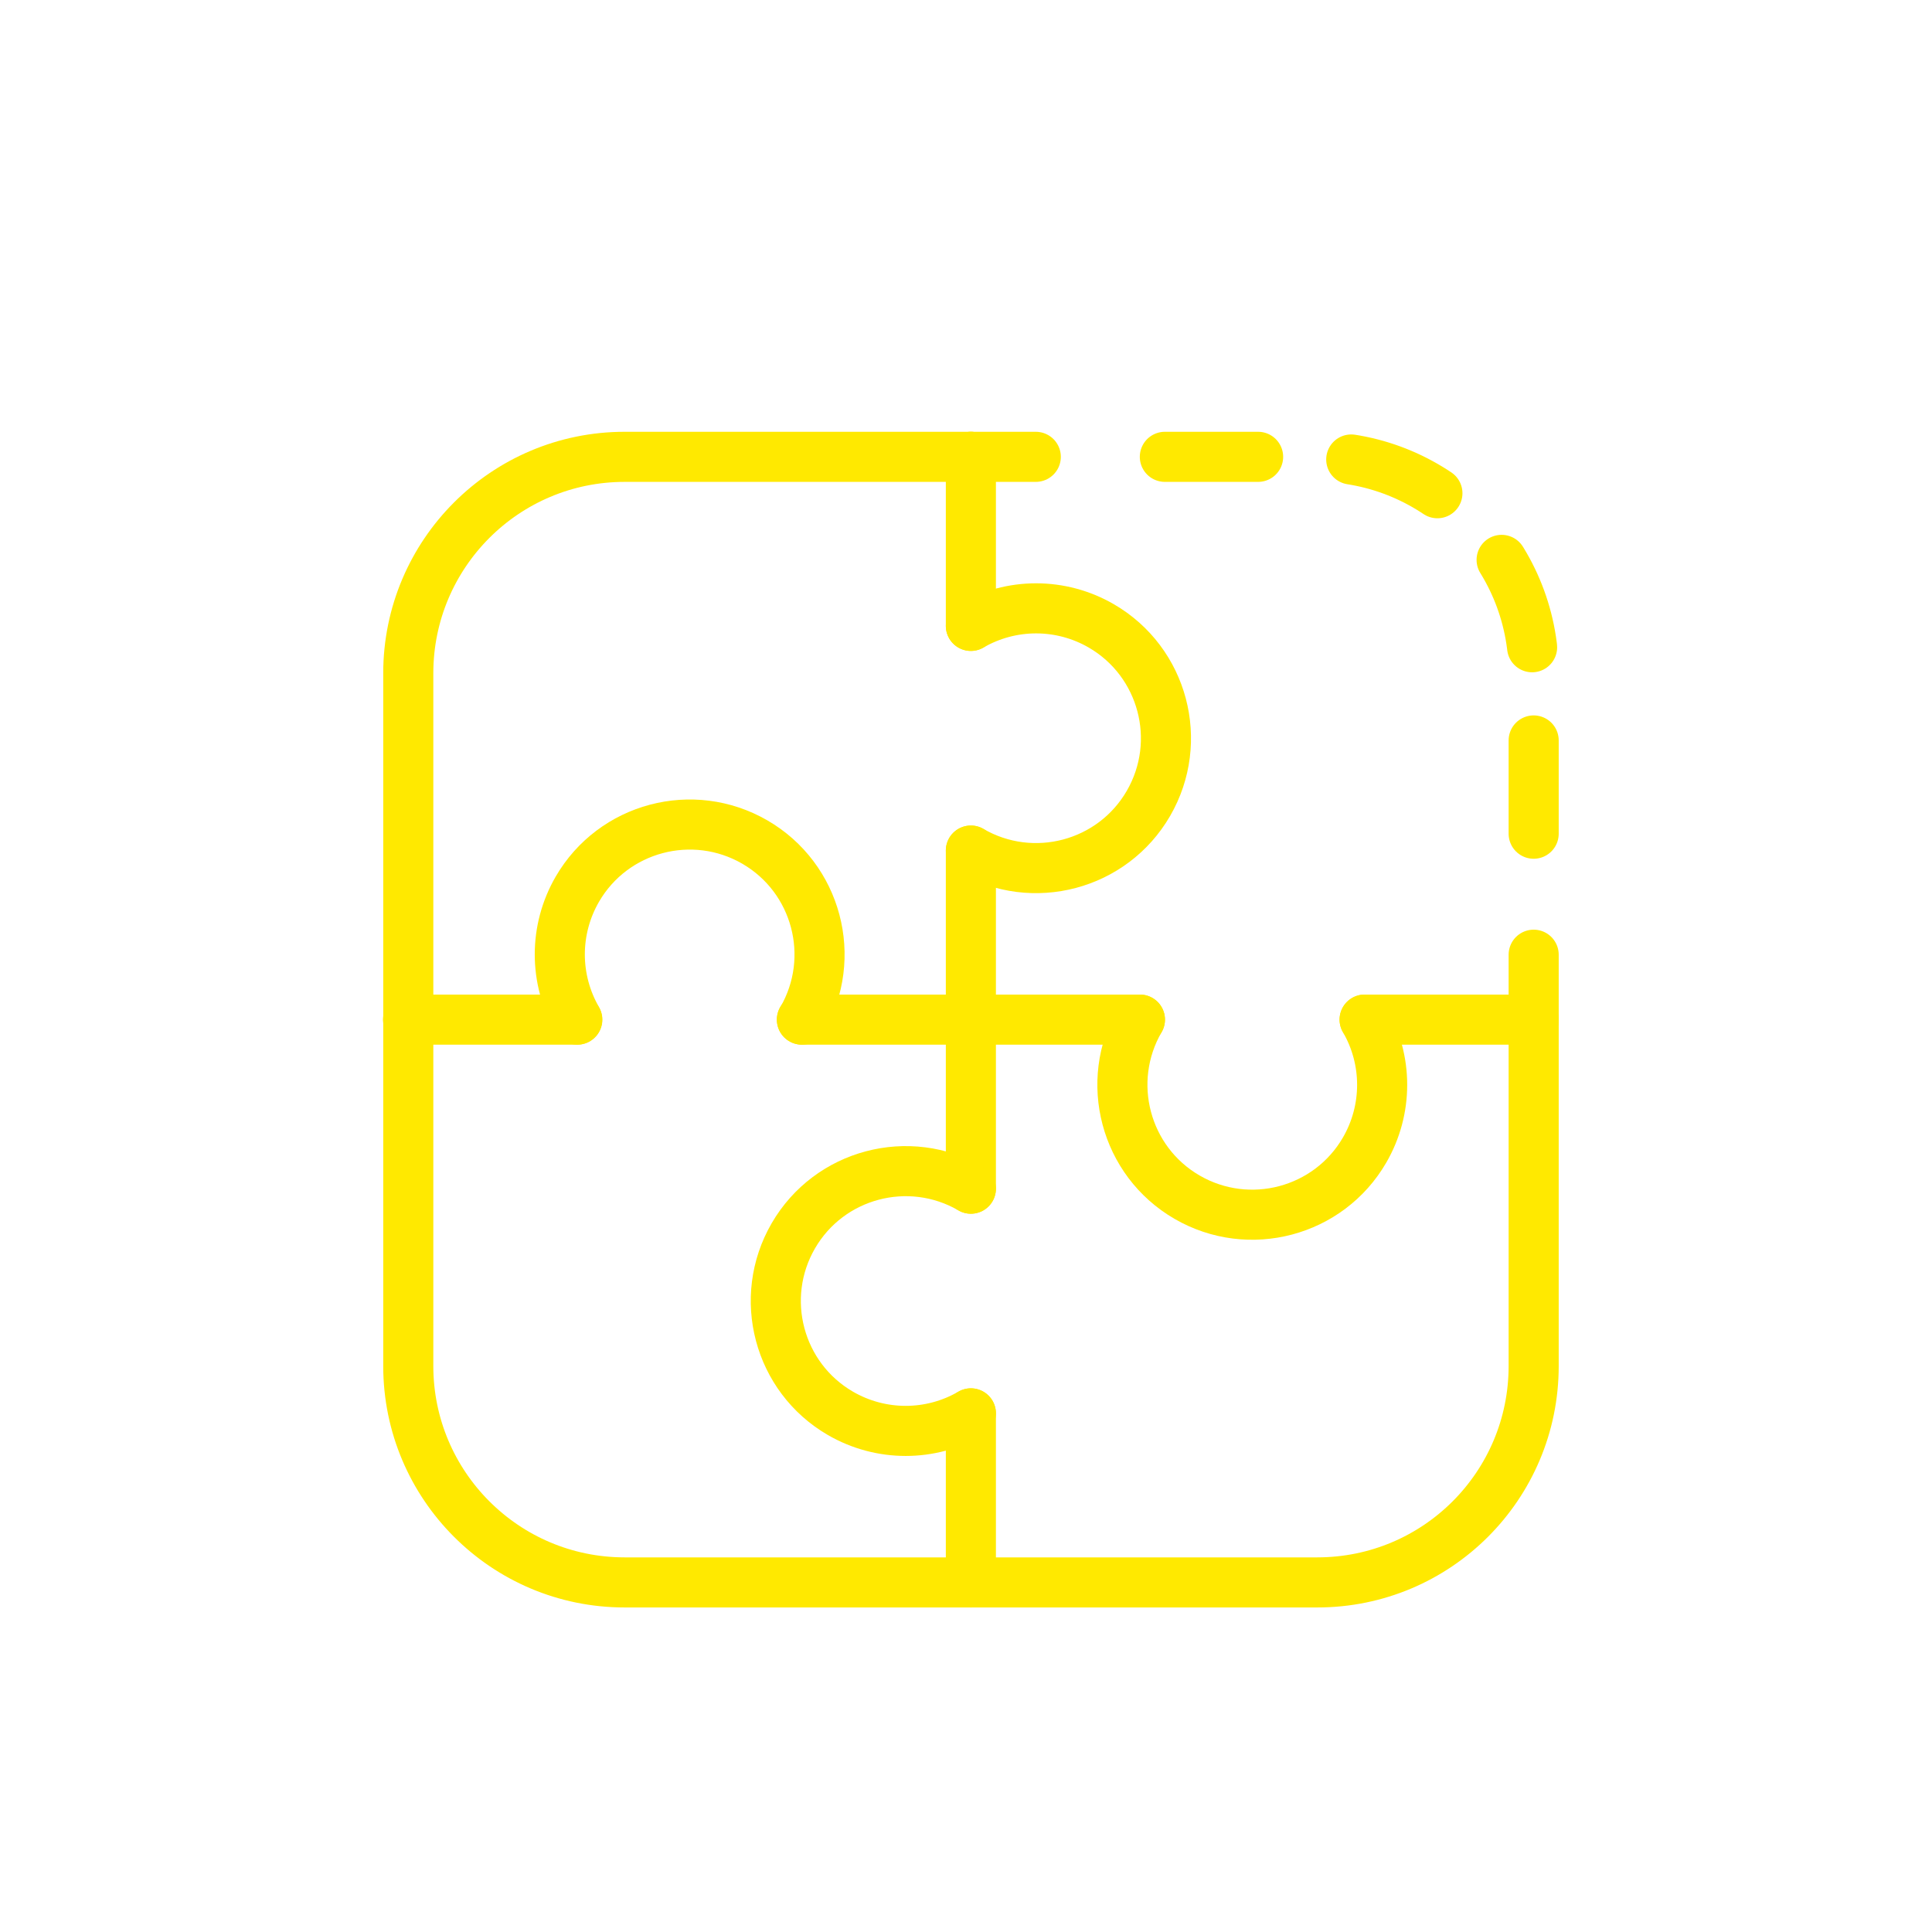 <svg xmlns="http://www.w3.org/2000/svg" xmlns:xlink="http://www.w3.org/1999/xlink" id="Layer_1" x="0px" y="0px" viewBox="0 0 1000 1000" style="enable-background:new 0 0 1000 1000;" xml:space="preserve">  <style type="text/css">	.st0{clip-path:url(#SVGID_00000159443103233418169060000002786663533183772802_);}	.st1{fill:none;stroke:#ffe900;stroke-width:25.926;stroke-linecap:round;stroke-linejoin:round;}	.st2{fill:none;stroke:#ffe900;stroke-width:25.926;stroke-linecap:round;stroke-linejoin:round;stroke-dasharray:48.274,48.274;}</style>  <g id="Group_137" transform="translate(0.224 0.057)">	<g>		<defs fill="#000000">			<rect id="SVGID_1_" x="142.3" y="169.8" width="713" height="713" fill="#000000"></rect>		</defs>		<clipPath id="SVGID_00000033327735089247785420000005058276811288319383_" fill="#000000">			<use xlink:href="#SVGID_1_" style="overflow:visible;" fill="#000000"></use>		</clipPath>					<g id="Group_136" transform="translate(0 0)" style="clip-path:url(#SVGID_00000033327735089247785420000005058276811288319383_);">			<path id="Path_283" class="st1" d="M502.3,236.4H323.1c-61.9,0-112,50.2-112,112c0,0,0,0,0,0v179.3" fill="#000000"></path>			<path id="Path_284" class="st1" d="M793.6,527.7v179.3c0,61.9-50.1,112-112,112c0,0,0,0,0,0H502.3" fill="#000000"></path>			<path id="Path_285" class="st1" d="M502.3,819H323.1c-61.9,0-112-50.2-112-112c0,0,0,0,0,0V527.7" fill="#000000"></path>			<line id="Line_18" class="st1" x1="502.3" y1="615.2" x2="502.3" y2="527.7" fill="#000000"></line>			<line id="Line_19" class="st1" x1="502.3" y1="527.7" x2="502.3" y2="440.2" fill="#000000"></line>			<line id="Line_20" class="st1" x1="502.3" y1="819" x2="502.3" y2="731.5" fill="#000000"></line>			<line id="Line_21" class="st1" x1="502.3" y1="236.4" x2="502.3" y2="323.9" fill="#000000"></line>			<line id="Line_22" class="st1" x1="502.3" y1="527.7" x2="414.8" y2="527.7" fill="#000000"></line>			<line id="Line_23" class="st1" x1="298.5" y1="527.7" x2="211" y2="527.7" fill="#000000"></line>			<line id="Line_24" class="st1" x1="706.1" y1="527.7" x2="793.6" y2="527.7" fill="#000000"></line>			<line id="Line_25" class="st1" x1="502.3" y1="527.7" x2="589.8" y2="527.7" fill="#000000"></line>			<path id="Path_286" class="st1" d="M502.3,615.2c-32.1-18.6-73.3-7.7-91.9,24.4c-18.6,32.1-7.7,73.3,24.4,91.9    c20.9,12.1,46.6,12.1,67.5,0" fill="#000000"></path>			<path id="Path_287" class="st1" d="M589.8,527.7c-18.6,32.1-7.7,73.3,24.4,91.9s73.3,7.7,91.9-24.4c12.1-20.9,12.1-46.6,0-67.5" fill="#000000"></path>			<path id="Path_288" class="st1" d="M502.3,440.2c32.1,18.6,73.3,7.7,91.9-24.4c18.6-32.1,7.7-73.3-24.4-91.9    c-20.9-12.1-46.6-12.1-67.5,0" fill="#000000"></path>			<path id="Path_289" class="st1" d="M414.9,527.7c18.6-32.1,7.7-73.3-24.4-91.9c-32.1-18.6-73.3-7.7-91.9,24.4    c-12.1,20.9-12.1,46.6,0,67.5" fill="#000000"></path>			<line id="Line_26" class="st1" x1="502.3" y1="236.4" x2="535.9" y2="236.4" fill="#000000"></line>			<path id="Path_290" class="st2" d="M602.7,236.4h78.9c61.9,0,112,50.2,112,112c0,0,0,0,0,0v112.3" fill="#000000"></path>			<line id="Line_27" class="st1" x1="793.6" y1="494.1" x2="793.6" y2="527.7" fill="#000000"></line>		</g>	</g></g></svg>